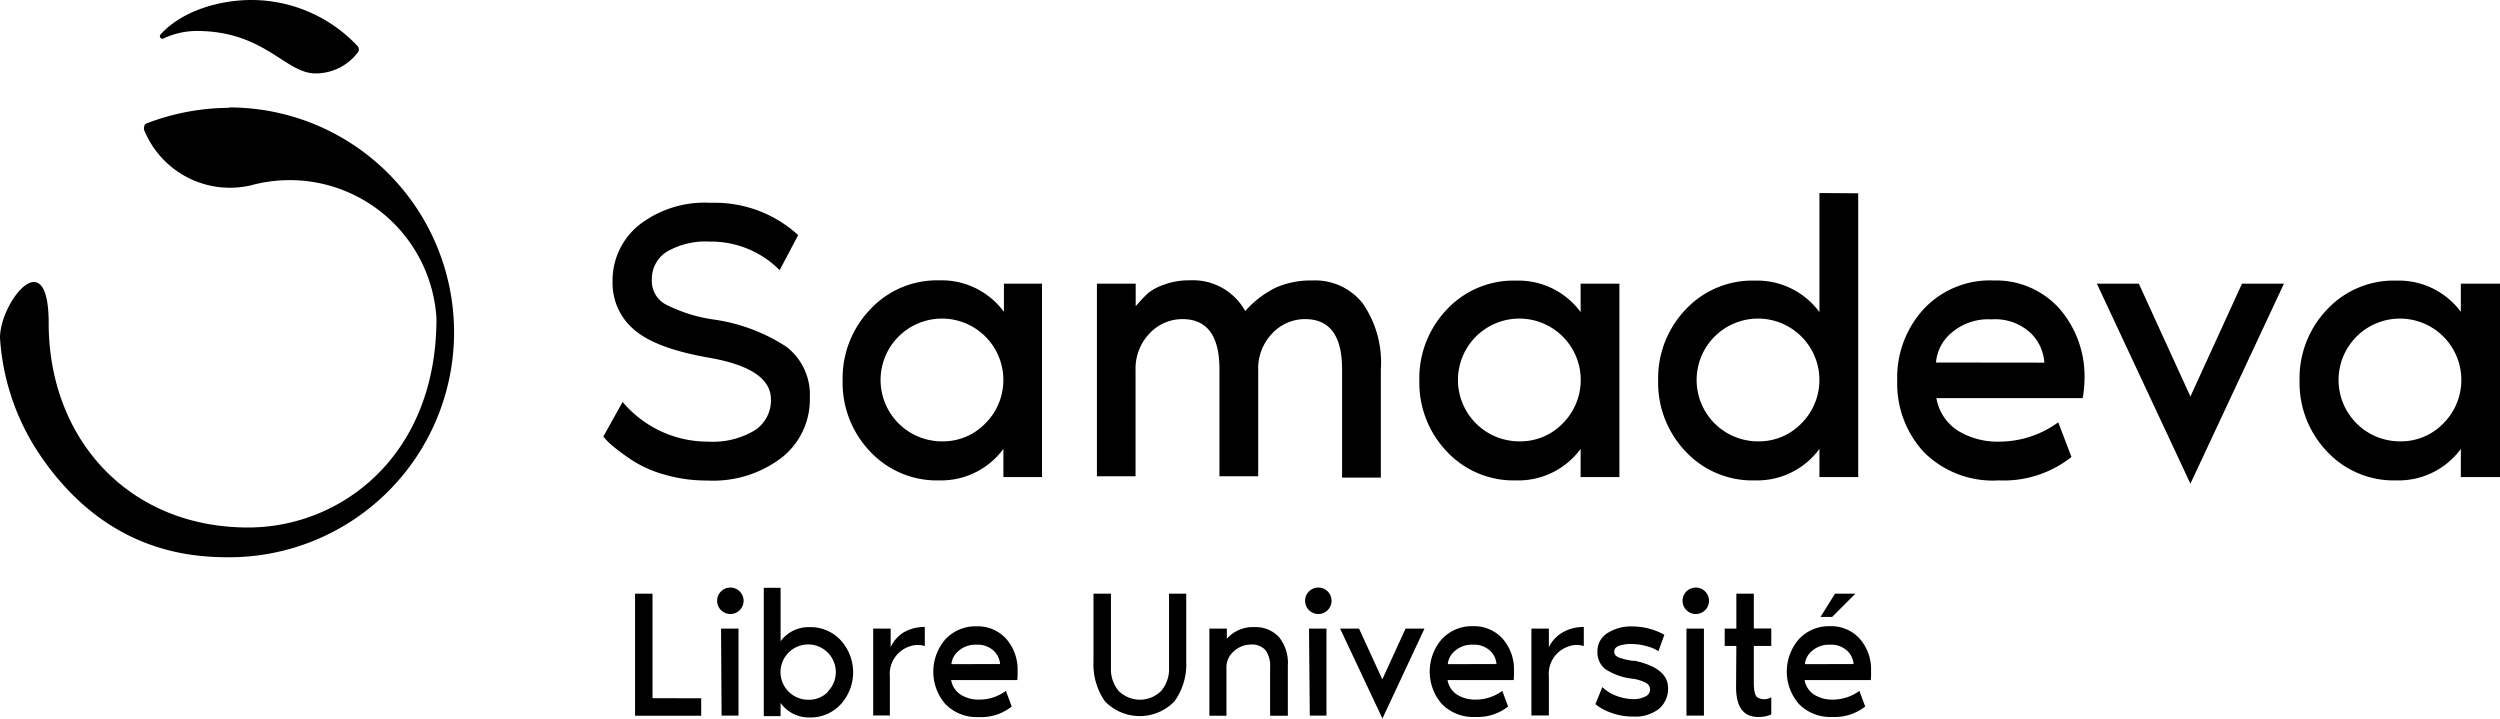 <svg xmlns="http://www.w3.org/2000/svg" viewBox="0 0 188.96 54.31"><title>samadeva-logo</title><g id="Слой_2" data-name="Слой 2"><g id="Слой_1-2" data-name="Слой 1"><path d="M53,52.78v1.32H48V44.87h1.32v7.9Z"/><path d="M54.5,46.12a1,1,0,1,1,.7.29A1,1,0,0,1,54.5,46.12Zm0,1.39h1.32v6.58H54.54Z"/><path d="M59,48.47a2.63,2.63,0,0,1,2.19-1.07,3.11,3.11,0,0,1,2.36,1,3.59,3.59,0,0,1,0,4.83,3.11,3.11,0,0,1-2.36,1A2.63,2.63,0,0,1,59,53.13v1H57.73V44.43H59Zm3.56,3.81a2.09,2.09,0,1,0-1.47.61A2,2,0,0,0,62.6,52.27Z"/><path d="M68.3,47.8a3.09,3.09,0,0,1,1.6-.41v1.44a1.84,1.84,0,0,0-1.21.05,2.18,2.18,0,0,0-1.43,2.26v2.94H66V47.51h1.32v1.41A2.55,2.55,0,0,1,68.3,47.8Z"/><path d="M76.89,51.4h-5a1.64,1.64,0,0,0,.73,1.11,2.58,2.58,0,0,0,1.41.37,3.41,3.41,0,0,0,2-.66l.44,1.18A3.71,3.71,0,0,1,74,54.2a3.32,3.32,0,0,1-2.56-1,3.74,3.74,0,0,1,0-4.86,3.09,3.09,0,0,1,2.38-1,2.9,2.9,0,0,1,2.22.93,3.51,3.51,0,0,1,.87,2.5A3.89,3.89,0,0,1,76.89,51.4Zm-1.3-1.21a1.54,1.54,0,0,0-.48-1,1.77,1.77,0,0,0-1.32-.46,1.91,1.91,0,0,0-1.34.47,1.47,1.47,0,0,0-.54,1Z"/><path d="M89.66,44.87V50a4.8,4.8,0,0,1-.88,3,3.65,3.65,0,0,1-5.27,0,4.88,4.88,0,0,1-.86-3V44.87h1.32v5.6a2.56,2.56,0,0,0,.58,1.75,2.28,2.28,0,0,0,3.22,0,2.54,2.54,0,0,0,.59-1.75v-5.6Z"/><path d="M96.66,48.14a3.1,3.1,0,0,1,.68,2.17v3.79H96V50.42a2,2,0,0,0-.34-1.27,1.37,1.37,0,0,0-1.15-.43,1.88,1.88,0,0,0-1.23.49,1.58,1.58,0,0,0-.58,1.27v3.62H91.41V47.51h1.32v.77a2.6,2.6,0,0,1,2.06-.88A2.41,2.41,0,0,1,96.66,48.14Z"/><path d="M98.94,46.12a1,1,0,1,1,.7.29A1,1,0,0,1,98.94,46.12Zm0,1.39h1.32v6.58H99Z"/><path d="M101.29,47.51h1.43l1.76,3.84,1.76-3.84h1.43l-3.18,6.8Z"/><path d="M114.41,51.4h-5a1.64,1.64,0,0,0,.73,1.11,2.58,2.58,0,0,0,1.41.37,3.41,3.41,0,0,0,2-.66l.44,1.18a3.71,3.71,0,0,1-2.47.79,3.32,3.32,0,0,1-2.56-1,3.74,3.74,0,0,1,0-4.86,3.09,3.09,0,0,1,2.38-1,2.9,2.9,0,0,1,2.22.93,3.51,3.51,0,0,1,.87,2.5A3.89,3.89,0,0,1,114.41,51.4Zm-1.3-1.21a1.54,1.54,0,0,0-.48-1,1.77,1.77,0,0,0-1.32-.46,1.91,1.91,0,0,0-1.34.47,1.47,1.47,0,0,0-.54,1Z"/><path d="M118.11,47.8a3.09,3.09,0,0,1,1.6-.41v1.44a1.84,1.84,0,0,0-1.21.05,2.18,2.18,0,0,0-1.43,2.26v2.94h-1.32V47.51h1.32v1.41A2.55,2.55,0,0,1,118.11,47.8Z"/><path d="M126.08,52a2,2,0,0,1-.69,1.58,2.92,2.92,0,0,1-1.95.58,4.66,4.66,0,0,1-1.75-.32,3.57,3.57,0,0,1-1.1-.62l.52-1.29a3,3,0,0,0,1,.64,3.75,3.75,0,0,0,1.24.27,1.94,1.94,0,0,0,1-.19.59.59,0,0,0,.37-.51.58.58,0,0,0-.32-.53,3.14,3.14,0,0,0-1-.31,4.66,4.66,0,0,1-2.1-.75,1.64,1.64,0,0,1-.56-1.32,1.6,1.6,0,0,1,.73-1.36,3.28,3.28,0,0,1,1.94-.52,5,5,0,0,1,2.39.63l-.45,1.24a2.81,2.81,0,0,0-.82-.36,4.1,4.1,0,0,0-1.12-.18,2.73,2.73,0,0,0-1,.12c-.27.09-.4.24-.4.45a.41.41,0,0,0,.1.28.74.74,0,0,0,.32.19l.4.12.51.1.22,0Q126.08,50.5,126.08,52Z"/><path d="M127.47,46.12a1,1,0,1,1,.7.29A1,1,0,0,1,127.47,46.12Zm0,1.39h1.32v6.58h-1.32Z"/><path d="M131.24,48.82h-.88V47.51h.88V44.87h1.32v2.63h1.32v1.32h-1.32v2.74q0,.95.26,1.14a1,1,0,0,0,1.06,0V54a2.23,2.23,0,0,1-1,.19q-1.66,0-1.66-2.26Z"/><path d="M141.4,51.4h-5a1.64,1.64,0,0,0,.73,1.11,2.58,2.58,0,0,0,1.41.37,3.41,3.41,0,0,0,2-.66l.44,1.18a3.71,3.71,0,0,1-2.47.79,3.32,3.32,0,0,1-2.56-1,3.74,3.74,0,0,1,0-4.86,3.09,3.09,0,0,1,2.38-1,2.9,2.9,0,0,1,2.22.93,3.51,3.51,0,0,1,.87,2.5A3.89,3.89,0,0,1,141.4,51.4Zm-1.3-1.21a1.54,1.54,0,0,0-.48-1,1.77,1.77,0,0,0-1.32-.46,1.91,1.91,0,0,0-1.34.47,1.47,1.47,0,0,0-.54,1Zm-1.4-5.32h1.54l-1.76,1.76h-.88Z"/><path d="M17.32,8.12a17,17,0,1,1,0,34c-3,0-9.3-.42-14.25-7.66A17.8,17.8,0,0,1,0,25.53c0-2.7,3.68-7.35,3.68-1.1,0,8.7,6,15.44,15.08,15.44,7,0,14.23-5.39,14.23-15.79A11.11,11.11,0,0,0,19,14a7,7,0,0,1-8.12-4.21c0-.15,0-.36.17-.45a17.55,17.55,0,0,1,6.28-1.19"/><path d="M19,0a11,11,0,0,1,8.07,3.53.4.4,0,0,1,0,.4,4,4,0,0,1-3.22,1.62c-2.29,0-3.84-3.21-9-3.21a6,6,0,0,0-2.54.59.2.2,0,0,1-.17-.06.19.19,0,0,1,0-.27C13.77.8,16.62,0,19,0"/><path d="M59.44,26.21a4.57,4.57,0,0,1,1.77,3.86,5.59,5.59,0,0,1-2.1,4.5,8.53,8.53,0,0,1-5.64,1.75,11.39,11.39,0,0,1-3.22-.44,8.94,8.94,0,0,1-2.5-1.11,16.42,16.42,0,0,1-1.45-1.07,5.63,5.63,0,0,1-.7-.7l1.46-2.62a8.41,8.41,0,0,0,6.46,3,6.15,6.15,0,0,0,3.52-.85,2.7,2.7,0,0,0,1.23-2.35q0-2.32-4.66-3.14-4.05-.7-5.68-2.12a4.61,4.61,0,0,1-1.63-3.64,5.38,5.38,0,0,1,2-4.27,8.06,8.06,0,0,1,5.42-1.68,9.33,9.33,0,0,1,6.61,2.44l-1.4,2.65a7.31,7.31,0,0,0-5.27-2.16,5.83,5.83,0,0,0-3.25.76,2.42,2.42,0,0,0-1.14,2.13A2,2,0,0,0,50.3,23a11.47,11.47,0,0,0,3.57,1.14A13.52,13.52,0,0,1,59.44,26.21Z"/><path d="M78.76,21.44V36.06H75.84V33.93A5.84,5.84,0,0,1,71,36.31a6.9,6.9,0,0,1-5.24-2.19,7.52,7.52,0,0,1-2.07-5.36,7.52,7.52,0,0,1,2.07-5.36A6.9,6.9,0,0,1,71,21.19a5.84,5.84,0,0,1,4.88,2.38V21.44ZM74.48,32a4.64,4.64,0,1,0-3.28,1.36A4.46,4.46,0,0,0,74.48,32Z"/><path d="M103,22.93a7.86,7.86,0,0,1,1.37,5v8.17h-2.93V27.9q0-3.78-2.8-3.78a3.39,3.39,0,0,0-2.47,1.07A3.83,3.83,0,0,0,95.1,28v8H92.17V27.9q0-3.78-2.8-3.78a3.39,3.39,0,0,0-2.47,1.07A3.83,3.83,0,0,0,85.83,28v8H82.91V21.44h2.93v1.71a12.22,12.22,0,0,1,.94-1A4.11,4.11,0,0,1,88,21.51a5.31,5.31,0,0,1,1.91-.32,4.51,4.51,0,0,1,4.21,2.32,7.48,7.48,0,0,1,2.33-1.78,6.53,6.53,0,0,1,2.73-.53A4.58,4.58,0,0,1,103,22.93Z"/><path d="M122.4,21.44V36.06h-2.93V33.93a5.84,5.84,0,0,1-4.88,2.38,6.9,6.9,0,0,1-5.24-2.19,7.52,7.52,0,0,1-2.07-5.36,7.52,7.52,0,0,1,2.07-5.36,6.9,6.9,0,0,1,5.24-2.19,5.84,5.84,0,0,1,4.88,2.38V21.44ZM118.12,32a4.64,4.64,0,1,0-3.28,1.36A4.46,4.46,0,0,0,118.12,32Z"/><path d="M140.45,14.61V36.06h-2.93V33.93a5.84,5.84,0,0,1-4.88,2.38,6.9,6.9,0,0,1-5.24-2.19,7.52,7.52,0,0,1-2.07-5.36,7.52,7.52,0,0,1,2.07-5.36,6.9,6.9,0,0,1,5.24-2.19,5.84,5.84,0,0,1,4.88,2.38v-9ZM136.16,32a4.64,4.64,0,1,0-3.28,1.36A4.46,4.46,0,0,0,136.16,32Z"/><path d="M157.42,30.09H146.36A3.64,3.64,0,0,0,148,32.56a5.71,5.71,0,0,0,3.12.82,7.57,7.57,0,0,0,4.45-1.46l1,2.62a8.24,8.24,0,0,1-5.49,1.77,7.38,7.38,0,0,1-5.68-2.15,7.64,7.64,0,0,1-2-5.41,7.65,7.65,0,0,1,2-5.39,6.85,6.85,0,0,1,5.29-2.16,6.44,6.44,0,0,1,4.92,2.07,7.8,7.8,0,0,1,1.94,5.55A8.66,8.66,0,0,1,157.42,30.09Zm-2.9-2.68a3.42,3.42,0,0,0-1.07-2.27,3.93,3.93,0,0,0-2.93-1,4.24,4.24,0,0,0-3,1,3.27,3.27,0,0,0-1.19,2.26Z"/><path d="M158.49,21.44h3.17l3.9,8.53,3.9-8.53h3.17l-7.07,15.12Z"/><path d="M189,21.44V36.06H186V33.93a5.84,5.84,0,0,1-4.88,2.38,6.9,6.9,0,0,1-5.24-2.19,7.52,7.52,0,0,1-2.07-5.36,7.52,7.52,0,0,1,2.07-5.36,6.9,6.9,0,0,1,5.24-2.19A5.84,5.84,0,0,1,186,23.57V21.44ZM184.68,32a4.64,4.64,0,1,0-3.28,1.36A4.46,4.46,0,0,0,184.68,32Z"/></g></g></svg>